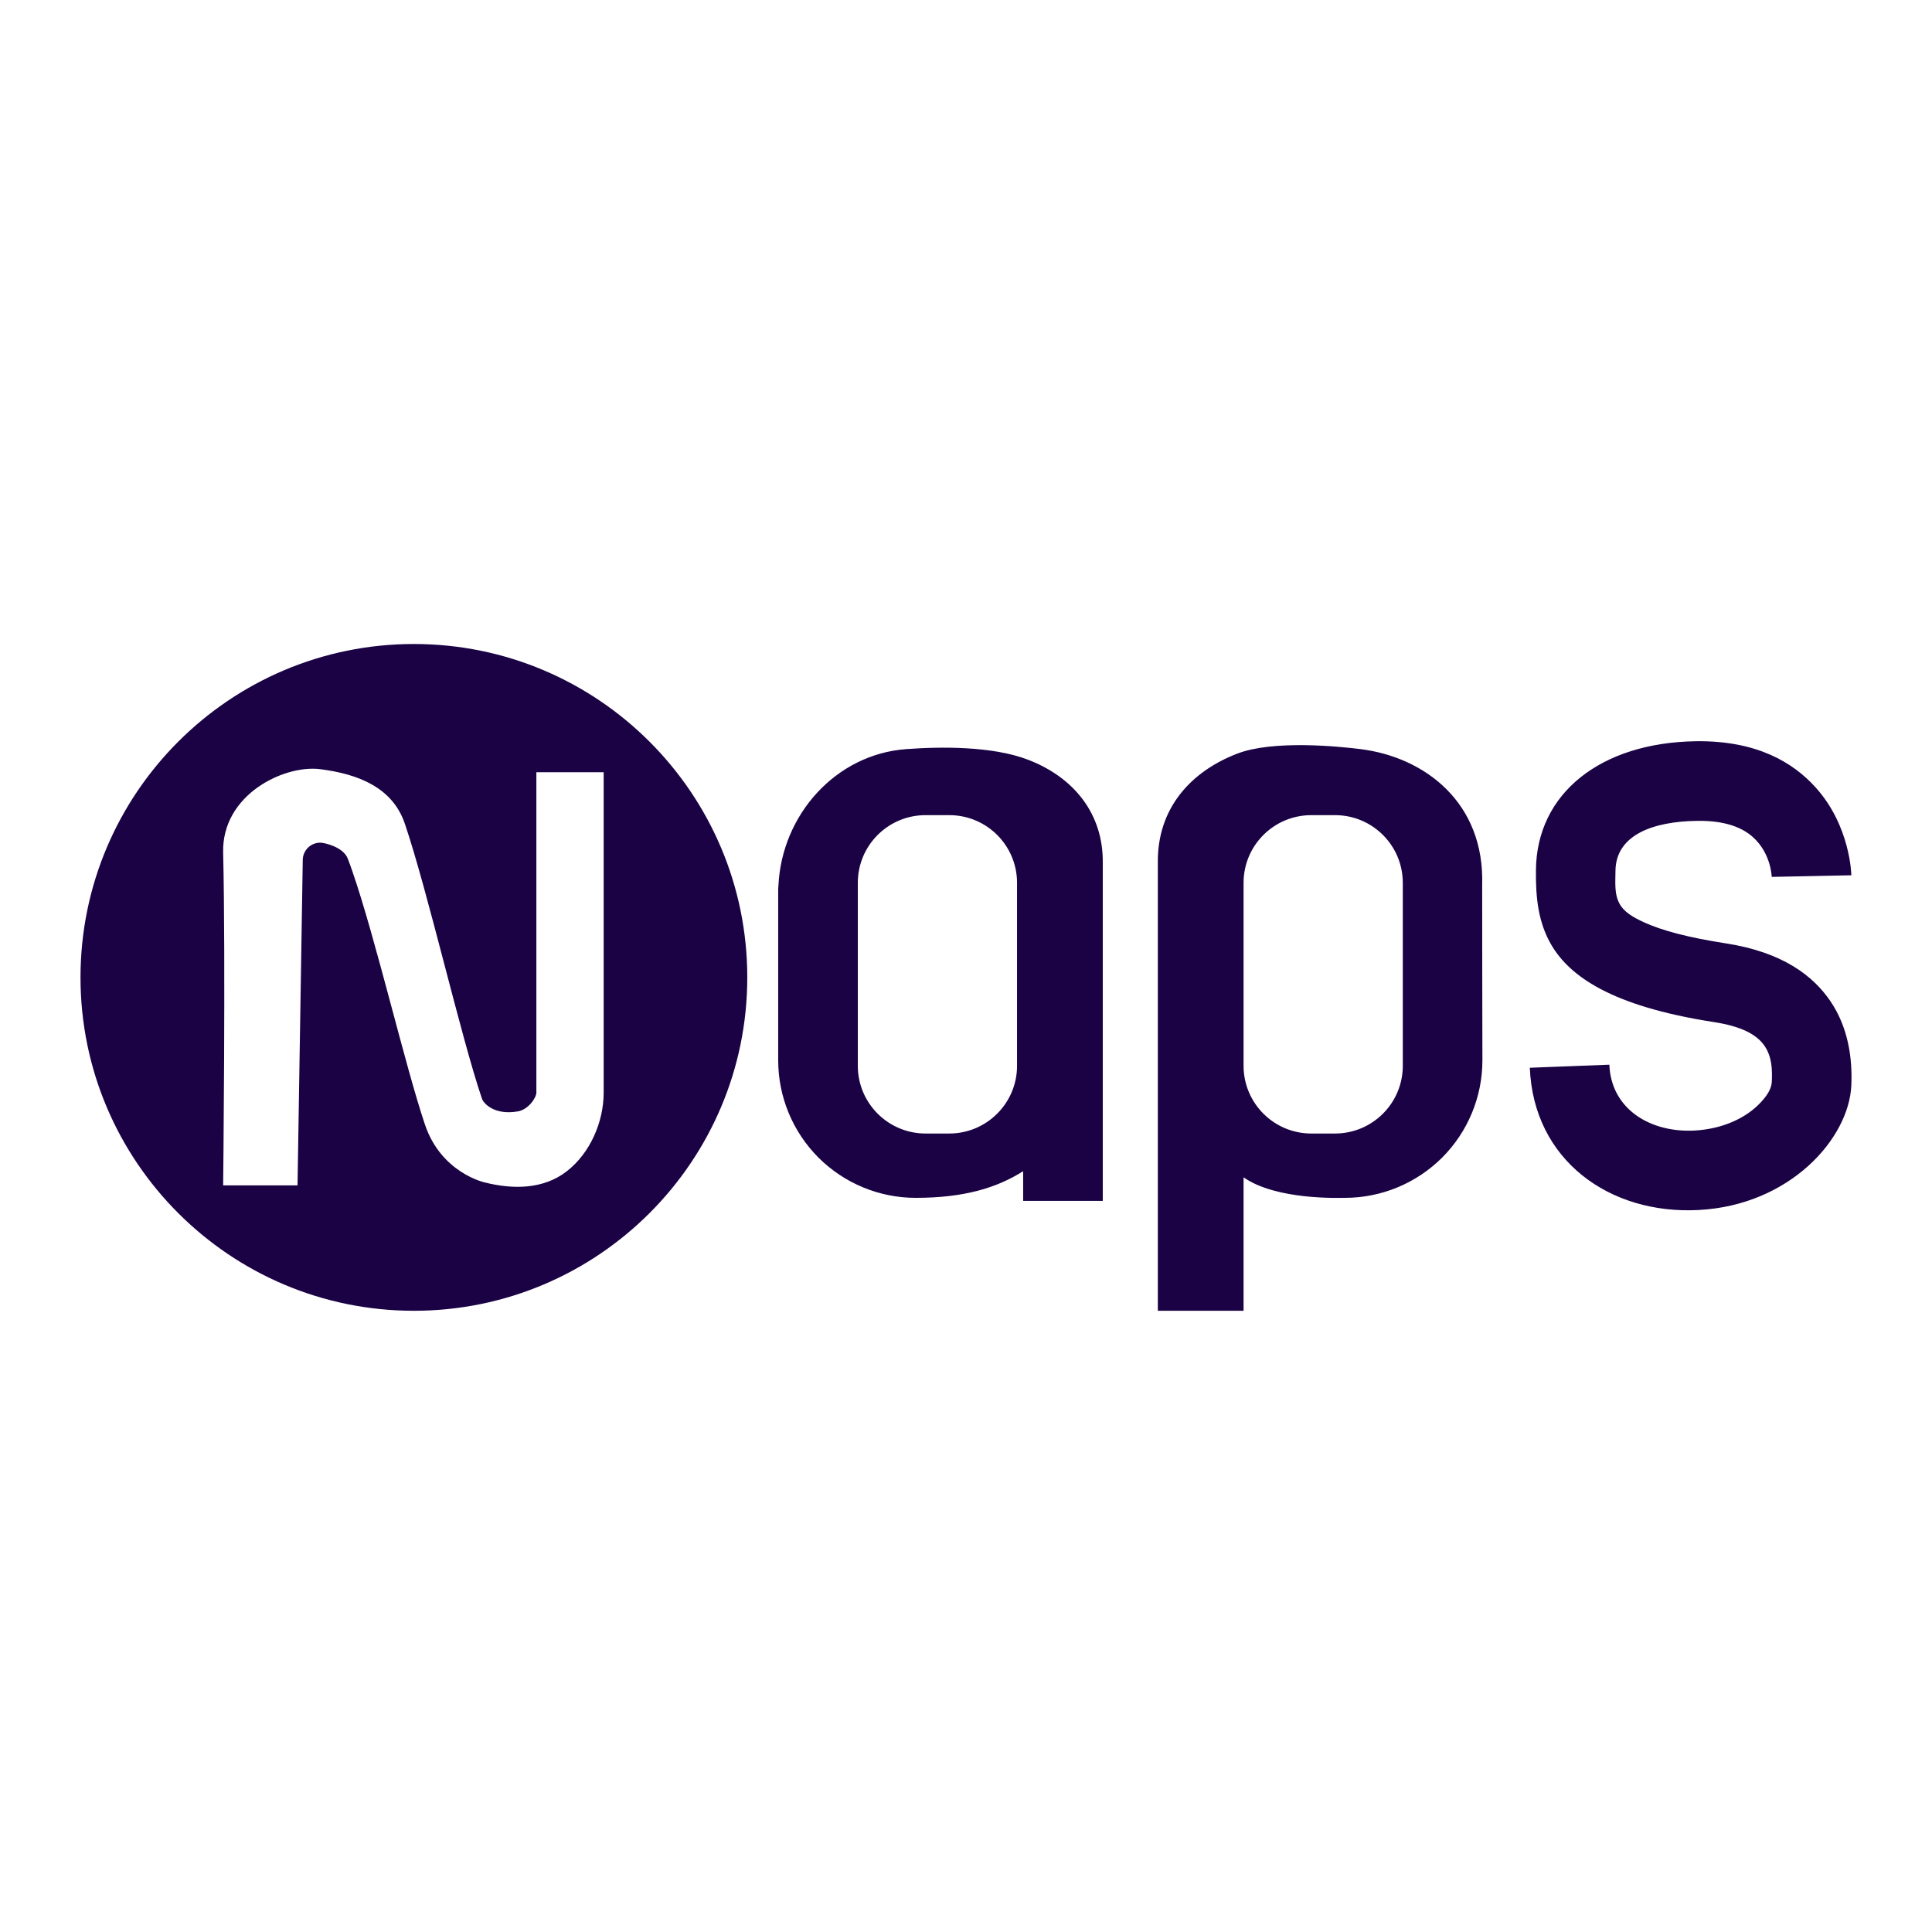<svg width="24" height="24" viewBox="0 0 24 24" fill="none" xmlns="http://www.w3.org/2000/svg">
<path fill-rule="evenodd" clip-rule="evenodd" d="M5.141 8C7.427 8 9.283 9.856 9.283 12.142C9.283 14.427 7.427 16.283 5.141 16.283C2.856 16.283 1 14.427 1 12.142C1 9.856 2.856 8 5.141 8ZM15.448 14.625C15.854 14.911 16.643 14.88 16.707 14.88C17.16 14.88 17.594 14.7 17.915 14.38C18.235 14.059 18.415 13.625 18.415 13.172C18.415 13.172 18.411 11.029 18.412 10.999C18.446 9.97 17.699 9.406 16.903 9.306C16.625 9.271 15.816 9.191 15.372 9.361C14.799 9.58 14.374 10.036 14.383 10.72C14.383 10.72 14.383 10.72 14.383 10.72V16.283H15.448V14.625ZM22.998 10.873C22.998 10.873 22.99 10.261 22.551 9.778C22.274 9.472 21.824 9.198 21.07 9.208C19.883 9.224 19.089 9.856 19.08 10.807C19.076 11.148 19.107 11.461 19.275 11.744C19.499 12.12 20.004 12.497 21.287 12.696C21.619 12.747 21.819 12.844 21.921 12.994C22.015 13.133 22.016 13.298 22.01 13.438C22.006 13.528 21.947 13.616 21.869 13.698C21.692 13.887 21.401 14.025 21.05 14.044C20.509 14.073 20.014 13.784 19.992 13.226L19.004 13.264C19.049 14.409 19.992 15.091 21.103 15.031C22.233 14.971 22.968 14.147 22.998 13.482C23.012 13.15 22.962 12.769 22.74 12.44C22.525 12.122 22.145 11.828 21.439 11.719C20.977 11.647 20.647 11.561 20.415 11.454C20.27 11.387 20.175 11.323 20.125 11.238C20.051 11.113 20.067 10.968 20.068 10.817C20.073 10.374 20.53 10.204 21.083 10.197C21.37 10.193 21.575 10.252 21.718 10.353C22.001 10.554 22.009 10.893 22.009 10.893L22.998 10.873ZM12.71 14.549C12.38 14.758 11.972 14.88 11.375 14.88C10.922 14.88 10.488 14.7 10.167 14.38C9.847 14.059 9.667 13.625 9.667 13.172V11.046C9.667 11.046 9.668 11.029 9.67 10.999C9.712 10.123 10.38 9.371 11.255 9.306C11.685 9.274 12.325 9.267 12.769 9.437C13.342 9.656 13.707 10.112 13.699 10.72C13.699 10.72 13.699 14.918 13.699 14.918H12.71V14.549ZM3.696 14.725C3.696 14.725 3.74 12.012 3.761 10.681C3.763 10.563 3.86 10.468 3.978 10.468C3.978 10.468 3.978 10.468 3.978 10.468C4.03 10.468 4.265 10.521 4.32 10.666C4.338 10.713 4.357 10.763 4.375 10.817C4.667 11.659 5.032 13.239 5.279 13.97C5.482 14.573 6.023 14.689 6.023 14.689C6.378 14.778 6.754 14.774 7.042 14.549C7.331 14.324 7.499 13.938 7.499 13.572C7.499 12.13 7.499 9.593 7.499 9.593H6.663C6.663 9.593 6.663 12.13 6.663 13.572C6.663 13.634 6.567 13.782 6.434 13.806C6.139 13.858 6.006 13.705 5.987 13.648C5.723 12.872 5.314 11.072 5.029 10.232C4.876 9.782 4.45 9.615 3.978 9.555C3.527 9.498 2.755 9.872 2.772 10.59C2.804 11.919 2.772 14.725 2.772 14.725H3.696ZM12.634 10.967C12.634 10.502 12.257 10.126 11.792 10.126C11.695 10.126 11.595 10.126 11.498 10.126C11.033 10.126 10.656 10.502 10.656 10.967C10.656 11.637 10.656 12.57 10.656 13.24C10.656 13.704 11.033 14.081 11.498 14.081C11.595 14.081 11.695 14.081 11.792 14.081C12.257 14.081 12.634 13.704 12.634 13.24C12.634 12.57 12.634 11.637 12.634 10.967ZM15.448 10.967C15.448 10.502 15.825 10.126 16.29 10.126C16.387 10.126 16.487 10.126 16.584 10.126C17.049 10.126 17.426 10.502 17.426 10.967C17.426 11.637 17.426 12.57 17.426 13.24C17.426 13.704 17.049 14.081 16.584 14.081C16.487 14.081 16.387 14.081 16.29 14.081C15.825 14.081 15.448 13.704 15.448 13.24C15.448 12.57 15.448 11.637 15.448 10.967Z" fill="#1A0244"/>
</svg>
